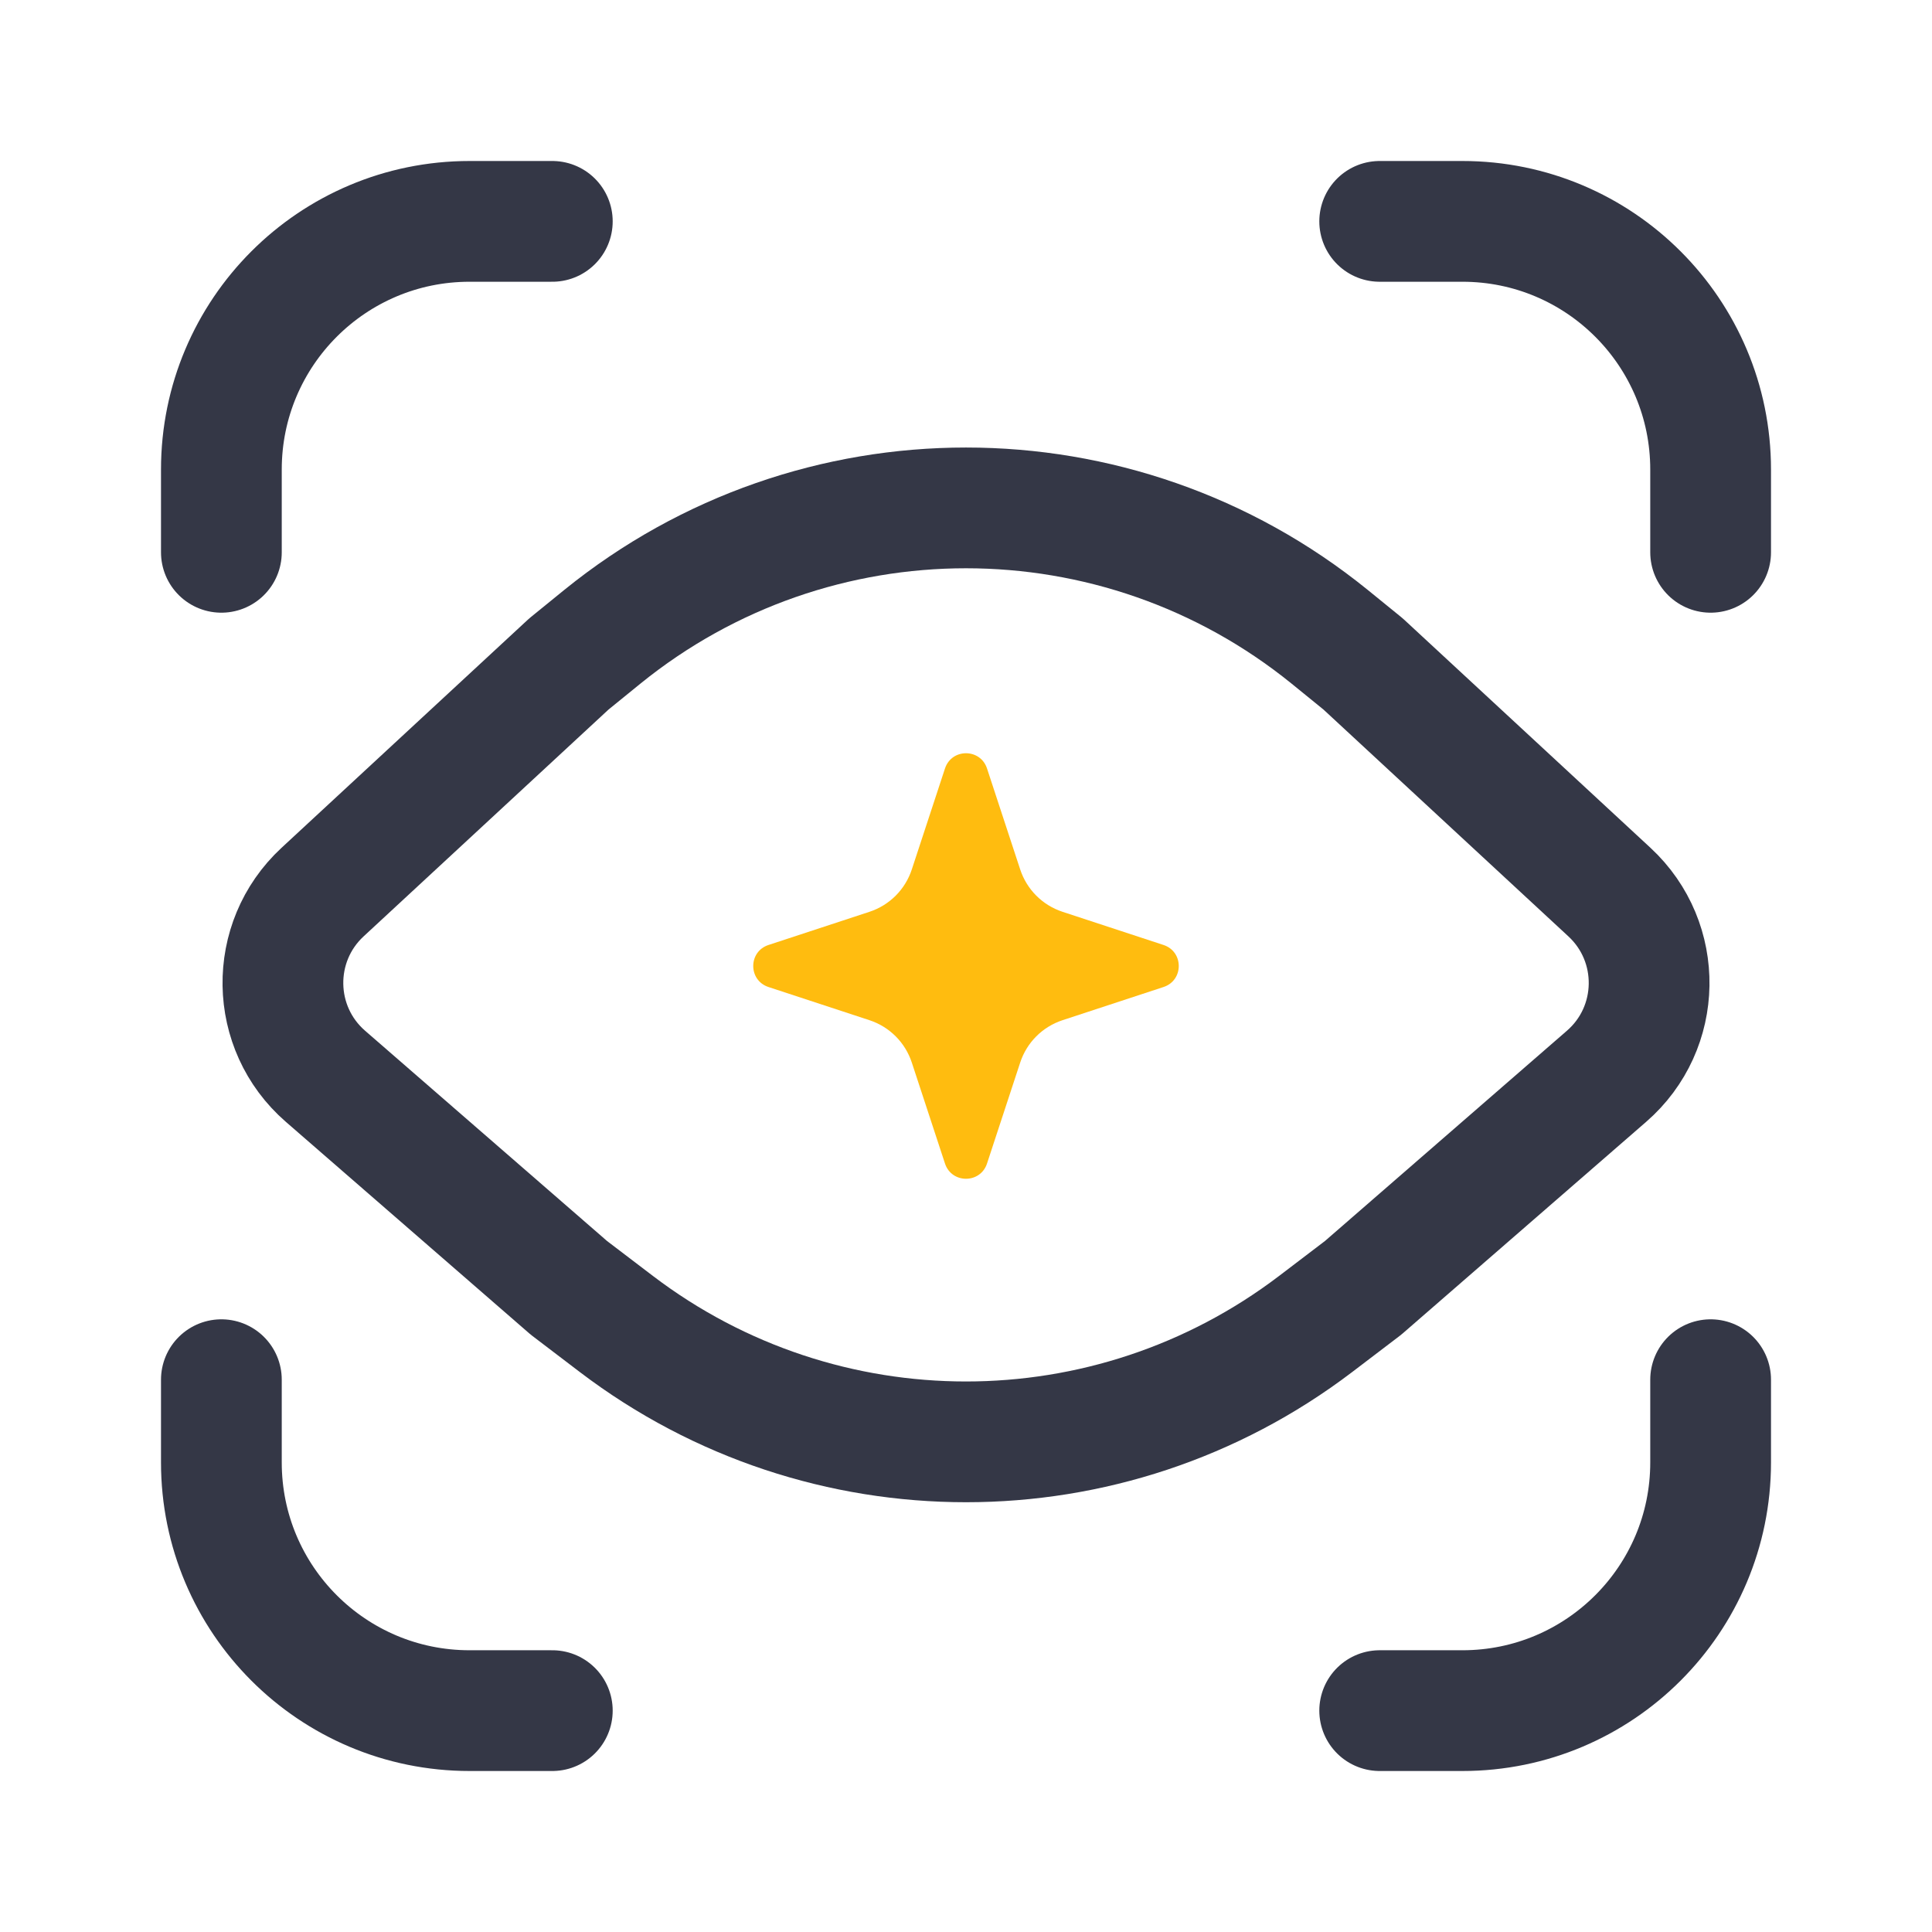 <svg width="24" height="24" viewBox="0 0 24 24" fill="none" xmlns="http://www.w3.org/2000/svg">
<path d="M16.933 15.998L16.342 16.448C13.776 18.399 10.224 18.399 7.658 16.448L7.067 15.998L4.043 13.37C3.353 12.77 3.336 11.704 4.007 11.082L7.067 8.248L7.484 7.909C10.117 5.776 13.883 5.776 16.516 7.909L16.933 8.248L19.993 11.082C20.664 11.704 20.648 12.77 19.957 13.37L16.933 15.998Z" stroke="#343746" stroke-width="1.5" stroke-linecap="round" stroke-linejoin="round"/>
<path d="M12.673 13.2L12.261 14.454C12.178 14.706 11.822 14.706 11.739 14.454L11.327 13.2C11.245 12.95 11.05 12.755 10.8 12.673L9.546 12.261C9.294 12.178 9.294 11.822 9.546 11.739L10.8 11.327C11.05 11.245 11.245 11.05 11.327 10.8L11.739 9.546C11.822 9.294 12.178 9.294 12.261 9.546L12.673 10.8C12.755 11.05 12.95 11.245 13.2 11.327L14.454 11.739C14.706 11.822 14.706 12.178 14.454 12.261L13.2 12.673C12.95 12.755 12.755 12.95 12.673 13.2Z" fill="#FFBC0F"/>
<path d="M2.75 17.139V18.167C2.75 19.87 4.13 21.25 5.833 21.25H6.861" stroke="#343746" stroke-width="1.5" stroke-linecap="round" stroke-linejoin="round"/>
<path d="M2.75 6.861V5.833C2.75 4.13 4.13 2.75 5.833 2.75H6.861" stroke="#343746" stroke-width="1.5" stroke-linecap="round" stroke-linejoin="round"/>
<path d="M21.25 6.861V5.833C21.25 4.13 19.87 2.75 18.167 2.75H17.139" stroke="#343746" stroke-width="1.5" stroke-linecap="round" stroke-linejoin="round"/>
<path d="M21.25 17.139V18.167C21.25 19.869 19.87 21.25 18.167 21.25H17.139" stroke="#343746" stroke-width="1.5" stroke-linecap="round" stroke-linejoin="round"/>
</svg>
